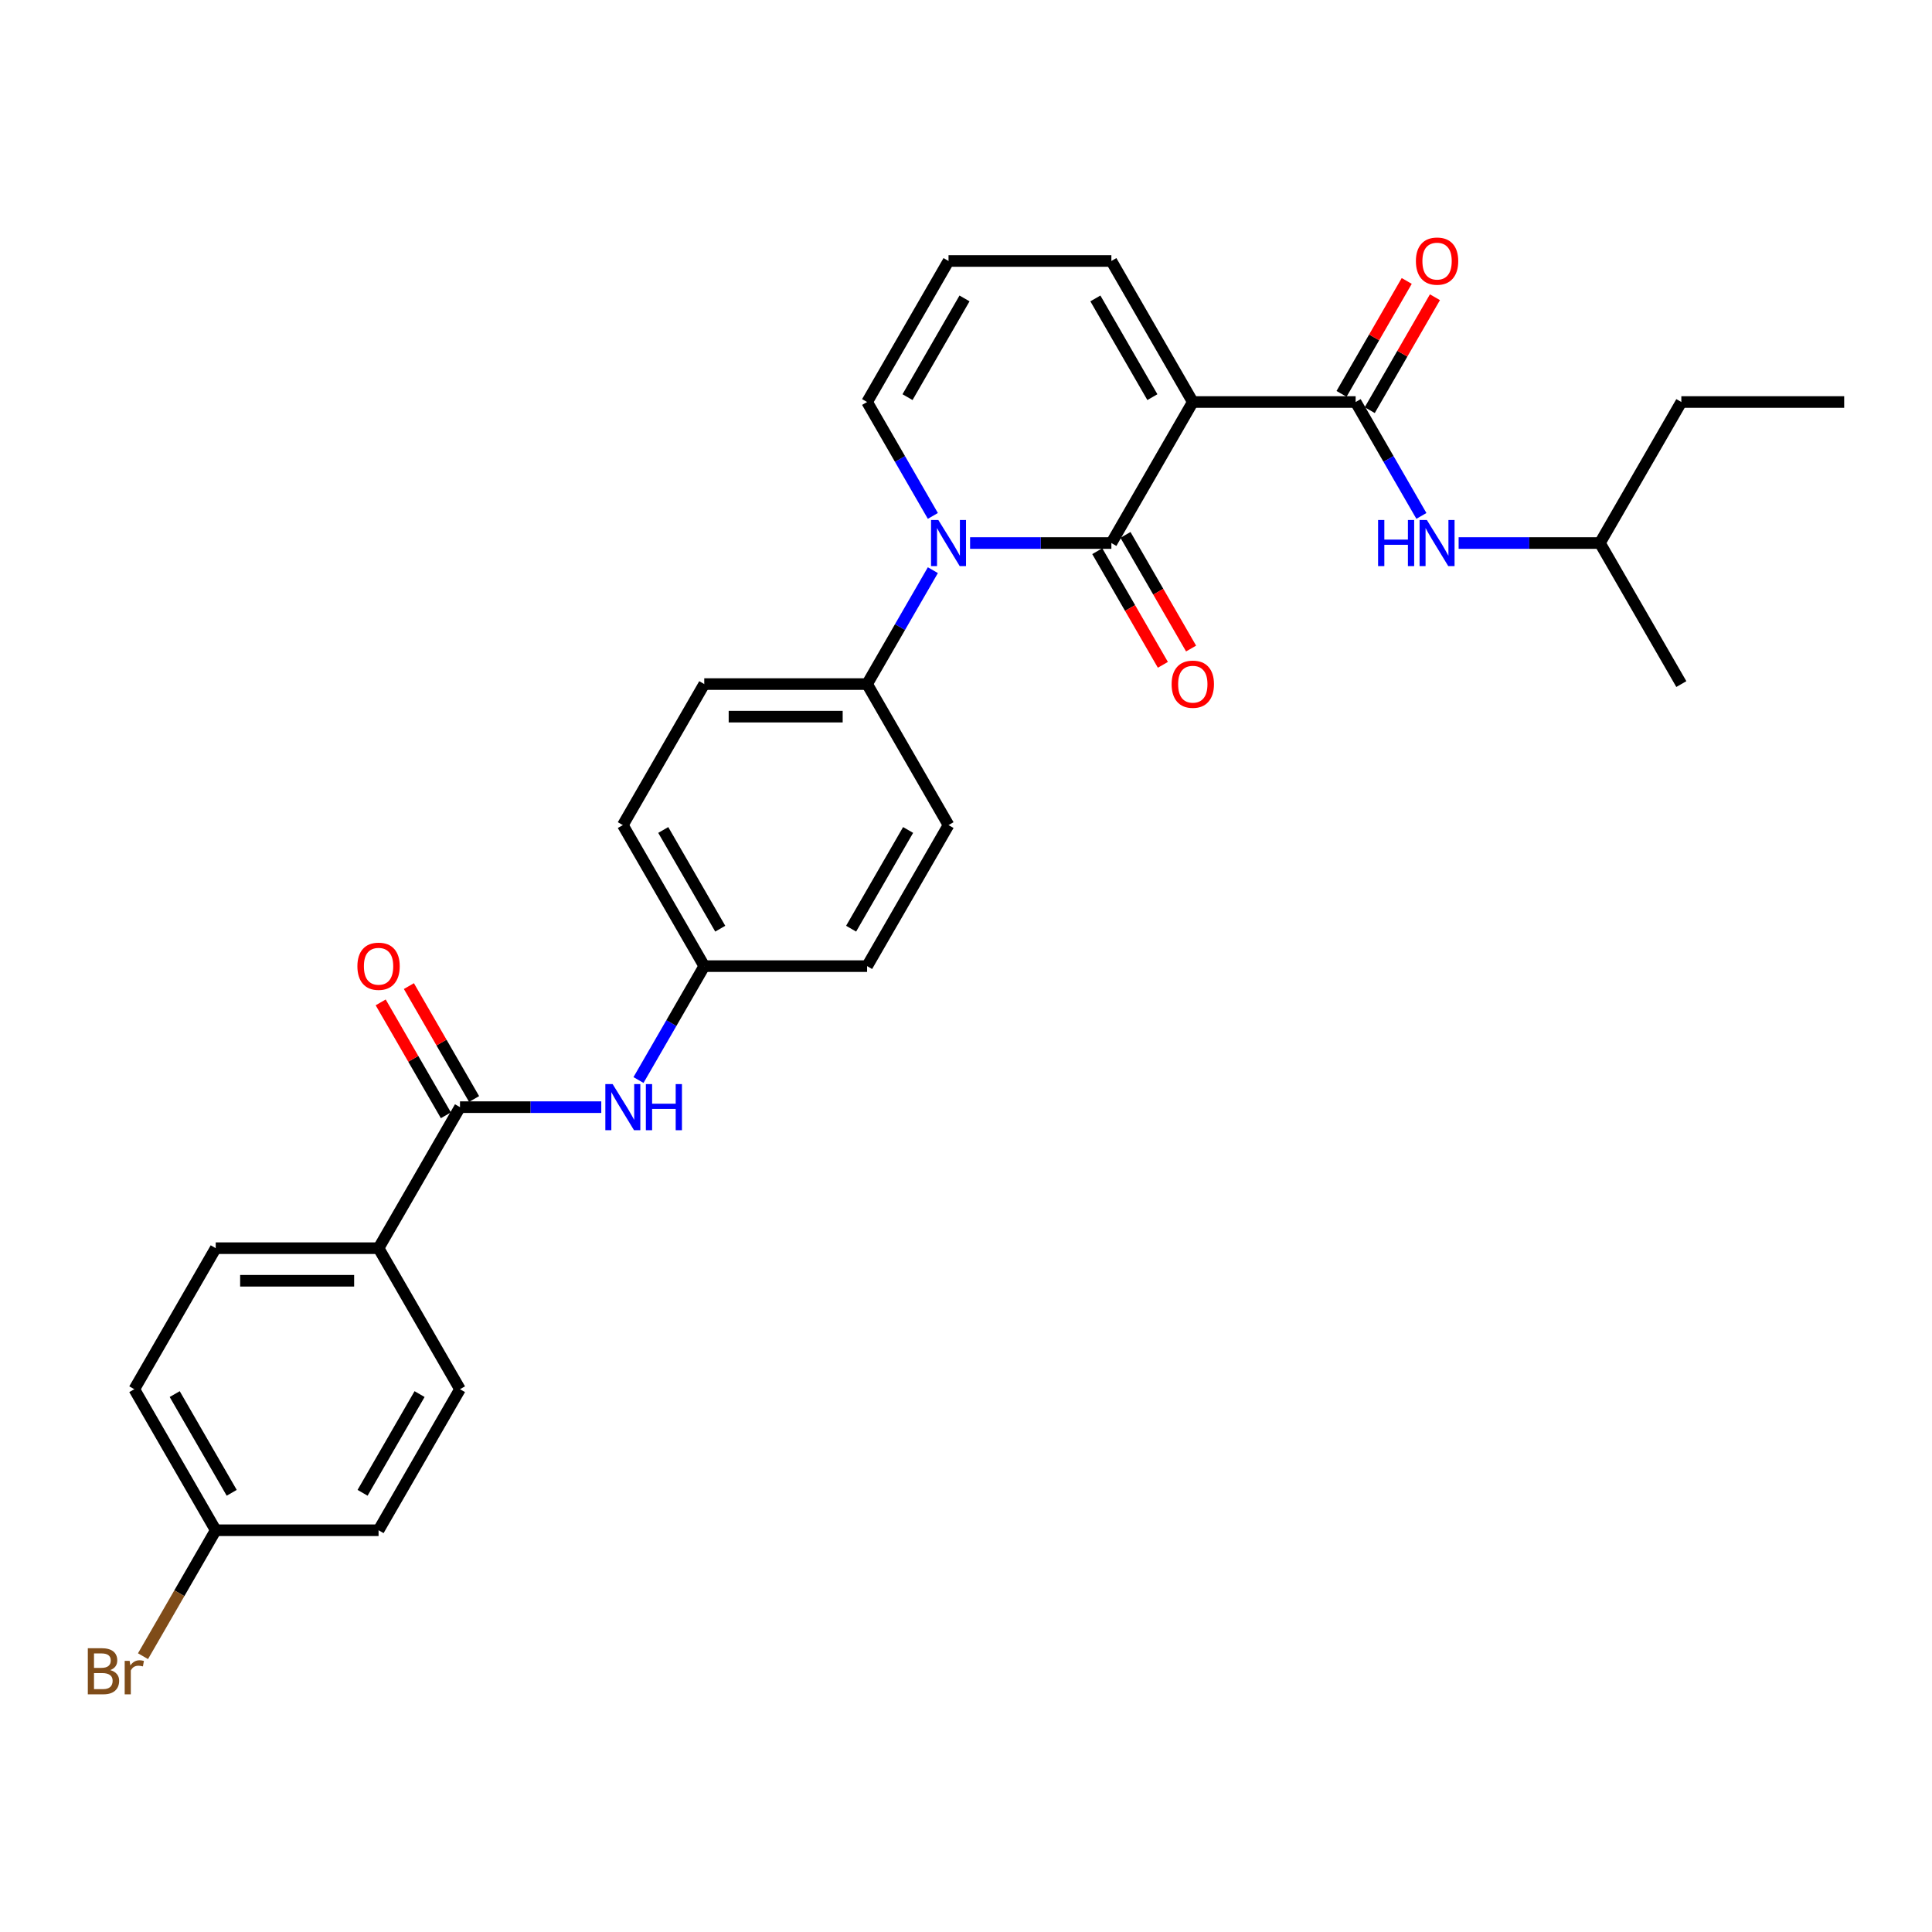 <?xml version='1.0' encoding='iso-8859-1'?>
<svg version='1.1' baseProfile='full'
              xmlns='http://www.w3.org/2000/svg'
                      xmlns:rdkit='http://www.rdkit.org/xml'
                      xmlns:xlink='http://www.w3.org/1999/xlink'
                  xml:space='preserve'
width='1000px' height='1000px' viewBox='0 0 1000 1000'>
<!-- END OF HEADER -->
<rect style='opacity:1.0;fill:#FFFFFF;stroke:none' width='1000' height='1000' x='0' y='0'> </rect>
<path class='bond-0' d='M 617.389,208.082 L 575.245,281.078' style='fill:none;fill-rule:evenodd;stroke:#000000;stroke-width:6px;stroke-linecap:butt;stroke-linejoin:miter;stroke-opacity:1' />
<path class='bond-2' d='M 617.389,208.082 L 701.678,208.082' style='fill:none;fill-rule:evenodd;stroke:#000000;stroke-width:6px;stroke-linecap:butt;stroke-linejoin:miter;stroke-opacity:1' />
<path class='bond-6' d='M 617.389,208.082 L 575.245,135.085' style='fill:none;fill-rule:evenodd;stroke:#000000;stroke-width:6px;stroke-linecap:butt;stroke-linejoin:miter;stroke-opacity:1' />
<path class='bond-6' d='M 596.468,205.561 L 566.967,154.464' style='fill:none;fill-rule:evenodd;stroke:#000000;stroke-width:6px;stroke-linecap:butt;stroke-linejoin:miter;stroke-opacity:1' />
<path class='bond-1' d='M 575.245,281.078 L 538.68,281.078' style='fill:none;fill-rule:evenodd;stroke:#000000;stroke-width:6px;stroke-linecap:butt;stroke-linejoin:miter;stroke-opacity:1' />
<path class='bond-1' d='M 538.68,281.078 L 502.116,281.078' style='fill:none;fill-rule:evenodd;stroke:#0000FF;stroke-width:6px;stroke-linecap:butt;stroke-linejoin:miter;stroke-opacity:1' />
<path class='bond-9' d='M 567.945,285.293 L 584.925,314.702' style='fill:none;fill-rule:evenodd;stroke:#000000;stroke-width:6px;stroke-linecap:butt;stroke-linejoin:miter;stroke-opacity:1' />
<path class='bond-9' d='M 584.925,314.702 L 601.904,344.112' style='fill:none;fill-rule:evenodd;stroke:#FF0000;stroke-width:6px;stroke-linecap:butt;stroke-linejoin:miter;stroke-opacity:1' />
<path class='bond-9' d='M 582.544,276.864 L 599.524,306.273' style='fill:none;fill-rule:evenodd;stroke:#000000;stroke-width:6px;stroke-linecap:butt;stroke-linejoin:miter;stroke-opacity:1' />
<path class='bond-9' d='M 599.524,306.273 L 616.504,335.683' style='fill:none;fill-rule:evenodd;stroke:#FF0000;stroke-width:6px;stroke-linecap:butt;stroke-linejoin:miter;stroke-opacity:1' />
<path class='bond-7' d='M 482.848,295.121 L 465.83,324.598' style='fill:none;fill-rule:evenodd;stroke:#0000FF;stroke-width:6px;stroke-linecap:butt;stroke-linejoin:miter;stroke-opacity:1' />
<path class='bond-7' d='M 465.83,324.598 L 448.811,354.075' style='fill:none;fill-rule:evenodd;stroke:#000000;stroke-width:6px;stroke-linecap:butt;stroke-linejoin:miter;stroke-opacity:1' />
<path class='bond-29' d='M 482.848,267.036 L 465.83,237.559' style='fill:none;fill-rule:evenodd;stroke:#0000FF;stroke-width:6px;stroke-linecap:butt;stroke-linejoin:miter;stroke-opacity:1' />
<path class='bond-29' d='M 465.83,237.559 L 448.811,208.082' style='fill:none;fill-rule:evenodd;stroke:#000000;stroke-width:6px;stroke-linecap:butt;stroke-linejoin:miter;stroke-opacity:1' />
<path class='bond-4' d='M 701.678,208.082 L 718.697,237.559' style='fill:none;fill-rule:evenodd;stroke:#000000;stroke-width:6px;stroke-linecap:butt;stroke-linejoin:miter;stroke-opacity:1' />
<path class='bond-4' d='M 718.697,237.559 L 735.715,267.036' style='fill:none;fill-rule:evenodd;stroke:#0000FF;stroke-width:6px;stroke-linecap:butt;stroke-linejoin:miter;stroke-opacity:1' />
<path class='bond-12' d='M 708.978,212.296 L 725.851,183.072' style='fill:none;fill-rule:evenodd;stroke:#000000;stroke-width:6px;stroke-linecap:butt;stroke-linejoin:miter;stroke-opacity:1' />
<path class='bond-12' d='M 725.851,183.072 L 742.723,153.848' style='fill:none;fill-rule:evenodd;stroke:#FF0000;stroke-width:6px;stroke-linecap:butt;stroke-linejoin:miter;stroke-opacity:1' />
<path class='bond-12' d='M 694.379,203.867 L 711.251,174.643' style='fill:none;fill-rule:evenodd;stroke:#000000;stroke-width:6px;stroke-linecap:butt;stroke-linejoin:miter;stroke-opacity:1' />
<path class='bond-12' d='M 711.251,174.643 L 728.124,145.419' style='fill:none;fill-rule:evenodd;stroke:#FF0000;stroke-width:6px;stroke-linecap:butt;stroke-linejoin:miter;stroke-opacity:1' />
<path class='bond-3' d='M 238.089,573.064 L 274.653,573.064' style='fill:none;fill-rule:evenodd;stroke:#000000;stroke-width:6px;stroke-linecap:butt;stroke-linejoin:miter;stroke-opacity:1' />
<path class='bond-3' d='M 274.653,573.064 L 311.218,573.064' style='fill:none;fill-rule:evenodd;stroke:#0000FF;stroke-width:6px;stroke-linecap:butt;stroke-linejoin:miter;stroke-opacity:1' />
<path class='bond-10' d='M 238.089,573.064 L 195.944,646.06' style='fill:none;fill-rule:evenodd;stroke:#000000;stroke-width:6px;stroke-linecap:butt;stroke-linejoin:miter;stroke-opacity:1' />
<path class='bond-13' d='M 245.388,568.849 L 228.516,539.625' style='fill:none;fill-rule:evenodd;stroke:#000000;stroke-width:6px;stroke-linecap:butt;stroke-linejoin:miter;stroke-opacity:1' />
<path class='bond-13' d='M 228.516,539.625 L 211.643,510.401' style='fill:none;fill-rule:evenodd;stroke:#FF0000;stroke-width:6px;stroke-linecap:butt;stroke-linejoin:miter;stroke-opacity:1' />
<path class='bond-13' d='M 230.789,577.278 L 213.917,548.054' style='fill:none;fill-rule:evenodd;stroke:#000000;stroke-width:6px;stroke-linecap:butt;stroke-linejoin:miter;stroke-opacity:1' />
<path class='bond-13' d='M 213.917,548.054 L 197.044,518.83' style='fill:none;fill-rule:evenodd;stroke:#FF0000;stroke-width:6px;stroke-linecap:butt;stroke-linejoin:miter;stroke-opacity:1' />
<path class='bond-25' d='M 754.983,281.078 L 791.547,281.078' style='fill:none;fill-rule:evenodd;stroke:#0000FF;stroke-width:6px;stroke-linecap:butt;stroke-linejoin:miter;stroke-opacity:1' />
<path class='bond-25' d='M 791.547,281.078 L 828.112,281.078' style='fill:none;fill-rule:evenodd;stroke:#000000;stroke-width:6px;stroke-linecap:butt;stroke-linejoin:miter;stroke-opacity:1' />
<path class='bond-5' d='M 330.485,559.021 L 347.504,529.544' style='fill:none;fill-rule:evenodd;stroke:#0000FF;stroke-width:6px;stroke-linecap:butt;stroke-linejoin:miter;stroke-opacity:1' />
<path class='bond-5' d='M 347.504,529.544 L 364.522,500.067' style='fill:none;fill-rule:evenodd;stroke:#000000;stroke-width:6px;stroke-linecap:butt;stroke-linejoin:miter;stroke-opacity:1' />
<path class='bond-11' d='M 575.245,135.085 L 490.956,135.085' style='fill:none;fill-rule:evenodd;stroke:#000000;stroke-width:6px;stroke-linecap:butt;stroke-linejoin:miter;stroke-opacity:1' />
<path class='bond-14' d='M 448.811,354.075 L 364.522,354.075' style='fill:none;fill-rule:evenodd;stroke:#000000;stroke-width:6px;stroke-linecap:butt;stroke-linejoin:miter;stroke-opacity:1' />
<path class='bond-14' d='M 436.168,370.932 L 377.166,370.932' style='fill:none;fill-rule:evenodd;stroke:#000000;stroke-width:6px;stroke-linecap:butt;stroke-linejoin:miter;stroke-opacity:1' />
<path class='bond-15' d='M 448.811,354.075 L 490.956,427.071' style='fill:none;fill-rule:evenodd;stroke:#000000;stroke-width:6px;stroke-linecap:butt;stroke-linejoin:miter;stroke-opacity:1' />
<path class='bond-8' d='M 448.811,208.082 L 490.956,135.085' style='fill:none;fill-rule:evenodd;stroke:#000000;stroke-width:6px;stroke-linecap:butt;stroke-linejoin:miter;stroke-opacity:1' />
<path class='bond-8' d='M 469.732,205.561 L 499.233,154.464' style='fill:none;fill-rule:evenodd;stroke:#000000;stroke-width:6px;stroke-linecap:butt;stroke-linejoin:miter;stroke-opacity:1' />
<path class='bond-16' d='M 195.944,646.06 L 111.655,646.06' style='fill:none;fill-rule:evenodd;stroke:#000000;stroke-width:6px;stroke-linecap:butt;stroke-linejoin:miter;stroke-opacity:1' />
<path class='bond-16' d='M 183.301,662.918 L 124.299,662.918' style='fill:none;fill-rule:evenodd;stroke:#000000;stroke-width:6px;stroke-linecap:butt;stroke-linejoin:miter;stroke-opacity:1' />
<path class='bond-17' d='M 195.944,646.06 L 238.089,719.057' style='fill:none;fill-rule:evenodd;stroke:#000000;stroke-width:6px;stroke-linecap:butt;stroke-linejoin:miter;stroke-opacity:1' />
<path class='bond-20' d='M 364.522,354.075 L 322.378,427.071' style='fill:none;fill-rule:evenodd;stroke:#000000;stroke-width:6px;stroke-linecap:butt;stroke-linejoin:miter;stroke-opacity:1' />
<path class='bond-21' d='M 490.956,427.071 L 448.811,500.067' style='fill:none;fill-rule:evenodd;stroke:#000000;stroke-width:6px;stroke-linecap:butt;stroke-linejoin:miter;stroke-opacity:1' />
<path class='bond-21' d='M 470.035,429.592 L 440.534,480.689' style='fill:none;fill-rule:evenodd;stroke:#000000;stroke-width:6px;stroke-linecap:butt;stroke-linejoin:miter;stroke-opacity:1' />
<path class='bond-23' d='M 111.655,646.06 L 69.511,719.057' style='fill:none;fill-rule:evenodd;stroke:#000000;stroke-width:6px;stroke-linecap:butt;stroke-linejoin:miter;stroke-opacity:1' />
<path class='bond-22' d='M 238.089,719.057 L 195.944,792.053' style='fill:none;fill-rule:evenodd;stroke:#000000;stroke-width:6px;stroke-linecap:butt;stroke-linejoin:miter;stroke-opacity:1' />
<path class='bond-22' d='M 217.168,721.577 L 187.667,772.675' style='fill:none;fill-rule:evenodd;stroke:#000000;stroke-width:6px;stroke-linecap:butt;stroke-linejoin:miter;stroke-opacity:1' />
<path class='bond-18' d='M 364.522,500.067 L 448.811,500.067' style='fill:none;fill-rule:evenodd;stroke:#000000;stroke-width:6px;stroke-linecap:butt;stroke-linejoin:miter;stroke-opacity:1' />
<path class='bond-30' d='M 364.522,500.067 L 322.378,427.071' style='fill:none;fill-rule:evenodd;stroke:#000000;stroke-width:6px;stroke-linecap:butt;stroke-linejoin:miter;stroke-opacity:1' />
<path class='bond-30' d='M 372.8,480.689 L 343.299,429.592' style='fill:none;fill-rule:evenodd;stroke:#000000;stroke-width:6px;stroke-linecap:butt;stroke-linejoin:miter;stroke-opacity:1' />
<path class='bond-19' d='M 111.655,792.053 L 195.944,792.053' style='fill:none;fill-rule:evenodd;stroke:#000000;stroke-width:6px;stroke-linecap:butt;stroke-linejoin:miter;stroke-opacity:1' />
<path class='bond-24' d='M 111.655,792.053 L 92.836,824.649' style='fill:none;fill-rule:evenodd;stroke:#000000;stroke-width:6px;stroke-linecap:butt;stroke-linejoin:miter;stroke-opacity:1' />
<path class='bond-24' d='M 92.836,824.649 L 74.017,857.244' style='fill:none;fill-rule:evenodd;stroke:#7F4C19;stroke-width:6px;stroke-linecap:butt;stroke-linejoin:miter;stroke-opacity:1' />
<path class='bond-31' d='M 111.655,792.053 L 69.511,719.057' style='fill:none;fill-rule:evenodd;stroke:#000000;stroke-width:6px;stroke-linecap:butt;stroke-linejoin:miter;stroke-opacity:1' />
<path class='bond-31' d='M 119.933,772.675 L 90.432,721.577' style='fill:none;fill-rule:evenodd;stroke:#000000;stroke-width:6px;stroke-linecap:butt;stroke-linejoin:miter;stroke-opacity:1' />
<path class='bond-26' d='M 828.112,281.078 L 870.256,208.082' style='fill:none;fill-rule:evenodd;stroke:#000000;stroke-width:6px;stroke-linecap:butt;stroke-linejoin:miter;stroke-opacity:1' />
<path class='bond-27' d='M 828.112,281.078 L 870.256,354.075' style='fill:none;fill-rule:evenodd;stroke:#000000;stroke-width:6px;stroke-linecap:butt;stroke-linejoin:miter;stroke-opacity:1' />
<path class='bond-28' d='M 870.256,208.082 L 954.545,208.082' style='fill:none;fill-rule:evenodd;stroke:#000000;stroke-width:6px;stroke-linecap:butt;stroke-linejoin:miter;stroke-opacity:1' />
<path  class='atom-2' d='M 485.679 269.143
L 493.501 281.786
Q 494.277 283.034, 495.524 285.293
Q 496.772 287.552, 496.839 287.686
L 496.839 269.143
L 500.008 269.143
L 500.008 293.013
L 496.738 293.013
L 488.343 279.19
Q 487.365 277.572, 486.32 275.717
Q 485.308 273.863, 485.005 273.29
L 485.005 293.013
L 481.903 293.013
L 481.903 269.143
L 485.679 269.143
' fill='#0000FF'/>
<path  class='atom-5' d='M 713.293 269.143
L 716.53 269.143
L 716.53 279.291
L 728.735 279.291
L 728.735 269.143
L 731.972 269.143
L 731.972 293.013
L 728.735 293.013
L 728.735 281.988
L 716.53 281.988
L 716.53 293.013
L 713.293 293.013
L 713.293 269.143
' fill='#0000FF'/>
<path  class='atom-5' d='M 738.546 269.143
L 746.368 281.786
Q 747.144 283.034, 748.391 285.293
Q 749.639 287.552, 749.706 287.686
L 749.706 269.143
L 752.876 269.143
L 752.876 293.013
L 749.605 293.013
L 741.21 279.19
Q 740.232 277.572, 739.187 275.717
Q 738.176 273.863, 737.872 273.29
L 737.872 293.013
L 734.77 293.013
L 734.77 269.143
L 738.546 269.143
' fill='#0000FF'/>
<path  class='atom-6' d='M 317.101 561.129
L 324.923 573.772
Q 325.699 575.019, 326.946 577.278
Q 328.194 579.537, 328.261 579.672
L 328.261 561.129
L 331.43 561.129
L 331.43 584.999
L 328.16 584.999
L 319.765 571.176
Q 318.787 569.557, 317.742 567.703
Q 316.73 565.849, 316.427 565.276
L 316.427 584.999
L 313.325 584.999
L 313.325 561.129
L 317.101 561.129
' fill='#0000FF'/>
<path  class='atom-6' d='M 334.296 561.129
L 337.533 561.129
L 337.533 571.277
L 349.738 571.277
L 349.738 561.129
L 352.975 561.129
L 352.975 584.999
L 349.738 584.999
L 349.738 573.974
L 337.533 573.974
L 337.533 584.999
L 334.296 584.999
L 334.296 561.129
' fill='#0000FF'/>
<path  class='atom-10' d='M 606.432 354.142
Q 606.432 348.41, 609.264 345.207
Q 612.096 342.004, 617.389 342.004
Q 622.683 342.004, 625.515 345.207
Q 628.347 348.41, 628.347 354.142
Q 628.347 359.941, 625.481 363.245
Q 622.615 366.516, 617.389 366.516
Q 612.13 366.516, 609.264 363.245
Q 606.432 359.975, 606.432 354.142
M 617.389 363.818
Q 621.031 363.818, 622.986 361.391
Q 624.975 358.93, 624.975 354.142
Q 624.975 349.456, 622.986 347.095
Q 621.031 344.702, 617.389 344.702
Q 613.748 344.702, 611.759 347.062
Q 609.803 349.422, 609.803 354.142
Q 609.803 358.963, 611.759 361.391
Q 613.748 363.818, 617.389 363.818
' fill='#FF0000'/>
<path  class='atom-13' d='M 732.865 135.153
Q 732.865 129.421, 735.697 126.218
Q 738.53 123.015, 743.823 123.015
Q 749.116 123.015, 751.948 126.218
Q 754.78 129.421, 754.78 135.153
Q 754.78 140.952, 751.915 144.256
Q 749.049 147.526, 743.823 147.526
Q 738.563 147.526, 735.697 144.256
Q 732.865 140.985, 732.865 135.153
M 743.823 144.829
Q 747.464 144.829, 749.42 142.402
Q 751.409 139.94, 751.409 135.153
Q 751.409 130.466, 749.42 128.106
Q 747.464 125.712, 743.823 125.712
Q 740.182 125.712, 738.192 128.072
Q 736.237 130.432, 736.237 135.153
Q 736.237 139.974, 738.192 142.402
Q 740.182 144.829, 743.823 144.829
' fill='#FF0000'/>
<path  class='atom-14' d='M 184.987 500.135
Q 184.987 494.403, 187.819 491.2
Q 190.651 487.997, 195.944 487.997
Q 201.238 487.997, 204.07 491.2
Q 206.902 494.403, 206.902 500.135
Q 206.902 505.934, 204.036 509.238
Q 201.17 512.508, 195.944 512.508
Q 190.685 512.508, 187.819 509.238
Q 184.987 505.968, 184.987 500.135
M 195.944 509.811
Q 199.585 509.811, 201.541 507.384
Q 203.53 504.922, 203.53 500.135
Q 203.53 495.448, 201.541 493.088
Q 199.585 490.694, 195.944 490.694
Q 192.303 490.694, 190.314 493.055
Q 188.358 495.415, 188.358 500.135
Q 188.358 504.956, 190.314 507.384
Q 192.303 509.811, 195.944 509.811
' fill='#FF0000'/>
<path  class='atom-25' d='M 57.053 864.443
Q 59.345 865.083, 60.492 866.499
Q 61.672 867.882, 61.672 869.938
Q 61.672 873.243, 59.548 875.131
Q 57.457 876.985, 53.479 876.985
L 45.455 876.985
L 45.455 853.114
L 52.501 853.114
Q 56.581 853.114, 58.637 854.766
Q 60.694 856.418, 60.694 859.453
Q 60.694 863.06, 57.053 864.443
M 48.657 855.812
L 48.657 863.296
L 52.501 863.296
Q 54.861 863.296, 56.075 862.352
Q 57.322 861.375, 57.322 859.453
Q 57.322 855.812, 52.501 855.812
L 48.657 855.812
M 53.479 874.288
Q 55.805 874.288, 57.053 873.175
Q 58.3 872.062, 58.3 869.938
Q 58.3 867.983, 56.918 867.005
Q 55.569 865.994, 52.973 865.994
L 48.657 865.994
L 48.657 874.288
L 53.479 874.288
' fill='#7F4C19'/>
<path  class='atom-25' d='M 67.1 859.655
L 67.471 862.049
Q 69.291 859.352, 72.258 859.352
Q 73.203 859.352, 74.484 859.689
L 73.978 862.521
Q 72.528 862.184, 71.719 862.184
Q 70.303 862.184, 69.359 862.757
Q 68.449 863.296, 67.707 864.611
L 67.707 876.985
L 64.538 876.985
L 64.538 859.655
L 67.1 859.655
' fill='#7F4C19'/>
</svg>
